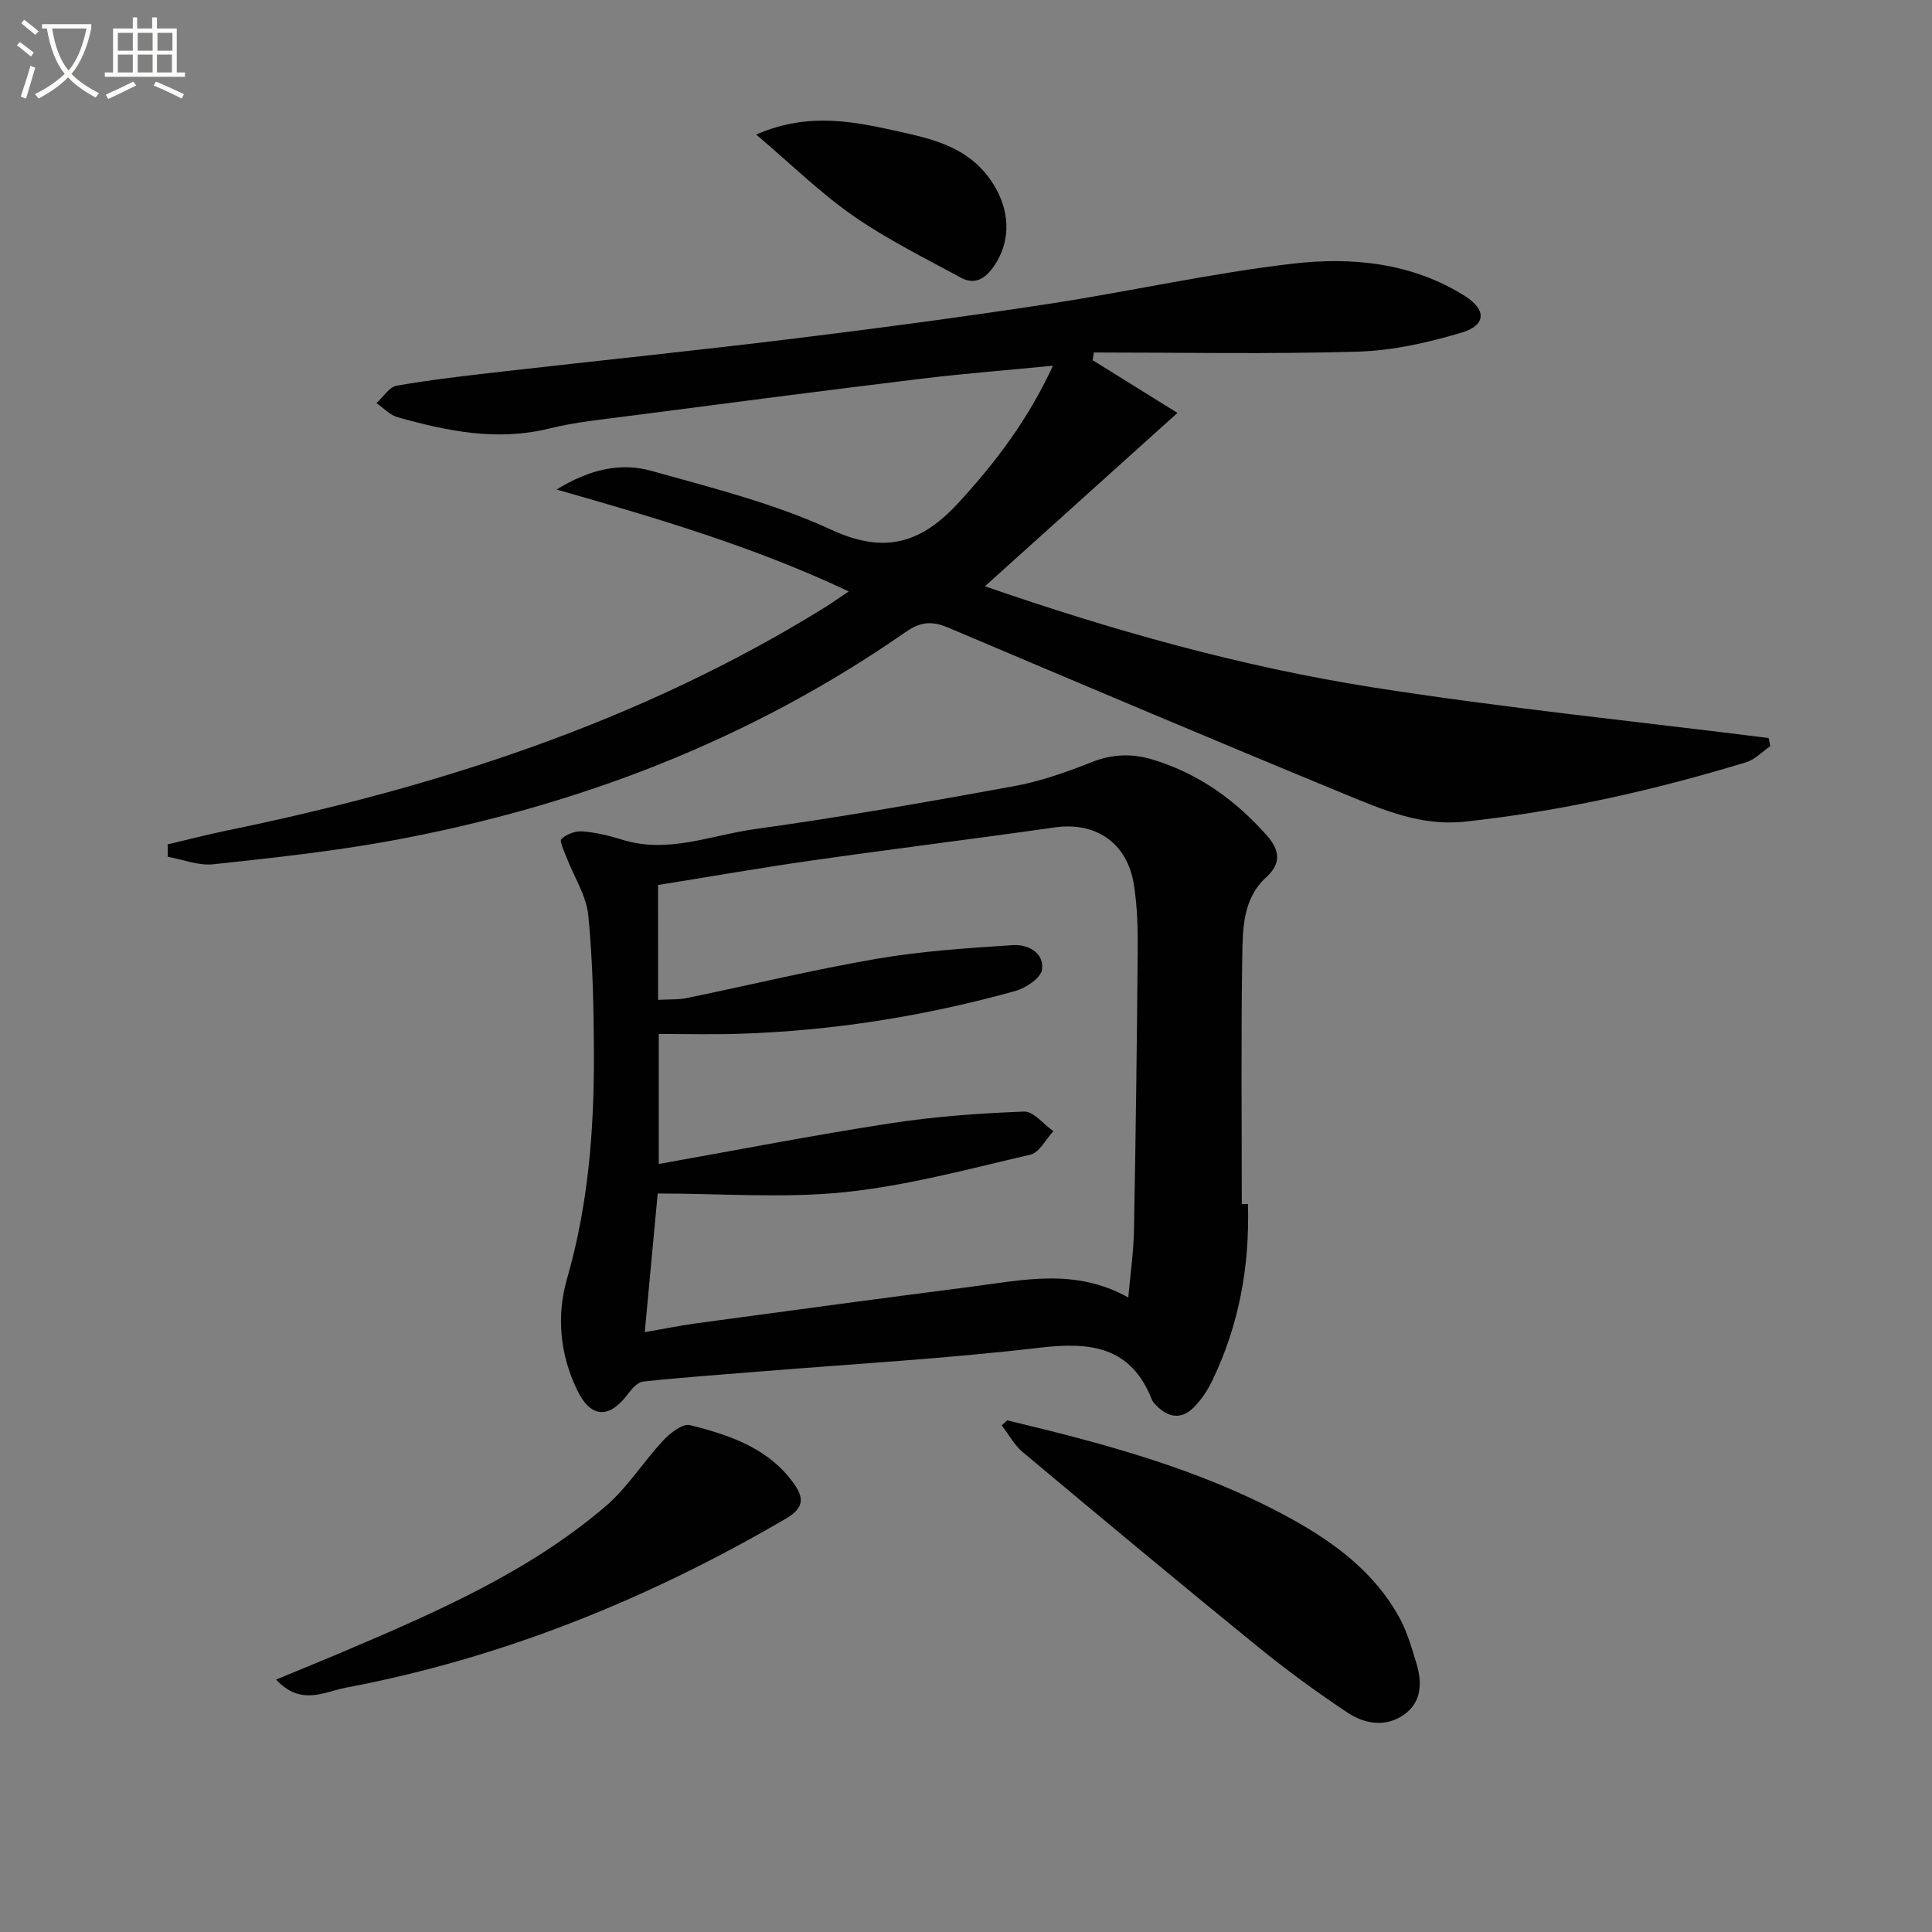 <svg enable-background="new 0 0 400 400" viewBox="0 0 400 400" xmlns="http://www.w3.org/2000/svg"><rect x="0" y="0" width="400" height="400" fill="#808080" stroke="none"/><path d="m6.4 11.7c-1-.8-1.9-1.6-2.9-2.3l.6-.7c.9.7 1.9 1.4 2.9 2.2zm-2.1 8.3c.7-2.1 1.4-4.2 2-6.4.2.1.6.3 1 .4-.7 2.3-1.3 4.4-1.9 6.4zm3-12.8c-1.1-.9-2.1-1.7-2.9-2.4l.6-.7c1 .8 2 1.5 3 2.4zm1.4-1.3v-.9h10.2v.9c-.9 4.2-2.3 7.3-4.1 9.4 1.3 1.4 3.2 2.7 5.7 4-.2.2-.4.5-.7.9-2.5-1.4-4.4-2.7-5.7-4.2-1.4 1.5-3.5 3-6.1 4.4 0 0 0 0-.1-.1-.3-.4-.5-.7-.7-.8 2.7-1.3 4.7-2.8 6.2-4.2-1.8-2.2-3-5.3-3.7-9.4zm9.2 0h-7.1c.6 3.8 1.7 6.7 3.4 8.7 1.7-2 2.9-4.8 3.7-8.7z" fill="#fbfcfa"/><path d="m31.6 3.6h.9v2.3h4.1v9.1h1.7v.9h-16.6v-.9h1.7v-9.1h4.1v-2.3h.9v2.3h3.1v-2.3zm-4 13.3.6.8c-1.9.9-3.8 1.9-5.8 2.8-.2-.3-.3-.6-.5-.9 2-.9 3.9-1.8 5.7-2.7zm-3.2-10.1v3.7h3.1v-3.7zm0 4.5v3.7h3.1v-3.7zm4.1-4.5v3.7h3.1v-3.7zm0 4.5v3.7h3.1v-3.7zm9.1 9.1c-2.1-1.1-4.1-2-5.8-2.7l.5-.8c2.2.9 4.1 1.8 5.8 2.6zm-1.9-13.6h-3.1v3.7h3.1zm-3.2 4.5v3.7h3.1v-3.7z" fill="#fbfcfa"/><g fill="#010101"><path d="m34.71 174.82c4.07-.96 8.12-2.02 12.21-2.86 43.58-8.95 85.45-22.47 123.58-46.03 1.53-.95 3.01-2 5.22-3.48-19.4-9.17-39.26-15.05-60.48-21.1 7-4.3 13.37-5.61 19.64-3.86 12.58 3.52 25.44 6.74 37.21 12.18 11.23 5.19 18.77 2.72 26.5-5.73 7.58-8.29 14.24-17.02 19.41-28.22-9.66.94-18.51 1.63-27.31 2.7-20.12 2.45-40.21 5.06-60.31 7.68-5.59.73-11.26 1.28-16.71 2.63-10.79 2.66-21.1.53-31.38-2.36-1.59-.45-2.9-1.91-4.34-2.91 1.39-1.25 2.63-3.34 4.19-3.61 7.17-1.25 14.43-2.07 21.67-2.9 20.14-2.3 40.3-4.36 60.42-6.83 17.63-2.16 35.24-4.51 52.8-7.19 16.9-2.58 33.64-6.36 50.6-8.34 12.23-1.43 24.63-.21 35.58 6.64 4.59 2.87 4.53 6.11-.62 7.64-6.92 2.05-14.2 3.72-21.38 3.93-18.24.54-36.5.18-54.75.18-.08.53-.16 1.06-.24 1.59 5.44 3.39 10.88 6.77 17.56 10.92-13.86 12.48-26.65 24-39.86 35.89 26.11 9.05 52.84 16.61 80.28 20.93 27.2 4.27 54.64 7.05 81.97 10.49.12.56.23 1.12.35 1.68-1.66 1.14-3.17 2.78-5.01 3.34-19.08 5.8-38.46 10.18-58.32 12.3-8.88.95-16.75-2.4-24.54-5.61-27.5-11.33-54.88-22.94-82.27-34.54-3.29-1.39-5.66-1.37-8.92.91-32.16 22.38-67.96 36.08-106.33 43.15-12.23 2.25-24.64 3.58-37.01 4.91-3.03.33-6.24-.99-9.37-1.55-.02-.86-.03-1.72-.04-2.57z"/><path d="m258.37 249.28c.39 12.85-1.84 25.18-7.49 36.78-.93 1.91-2.19 3.76-3.67 5.27-2.6 2.66-5.34 2.21-7.83-.36-.34-.35-.72-.74-.9-1.19-4.29-10.92-12.54-12-23.05-10.77-19.79 2.32-39.72 3.44-59.58 5.06-7.57.62-15.15 1.15-22.7 1.97-1.13.12-2.32 1.47-3.11 2.53-3.94 5.28-7.77 5.1-10.64-.96-3.47-7.29-4.21-15.2-2.01-22.83 4.39-15.21 5.62-30.72 5.57-46.38-.03-9.63-.22-19.3-1.16-28.87-.4-4.09-2.95-7.95-4.47-11.94-.5-1.31-1.56-3.46-1.1-3.89 1.05-.99 2.92-1.69 4.38-1.57 2.78.22 5.57.9 8.25 1.73 9.46 2.95 18.4-.96 27.47-2.21 17.9-2.48 35.72-5.62 53.5-8.86 5.5-1 10.91-2.9 16.13-4.97 4.44-1.76 8.53-1.87 13.05-.45 9.36 2.93 16.91 8.4 23.31 15.65 2.57 2.91 3.07 5.67-.18 8.63-4.78 4.36-4.85 10.49-4.94 16.21-.27 17.13-.1 34.27-.1 51.41.41.01.84.01 1.27.01zm-122.12-42.27c2.32-.13 4.18-.01 5.94-.38 13.15-2.7 26.21-5.87 39.43-8.14 9.24-1.59 18.67-2.19 28.05-2.81 3.07-.21 6.5 1.49 6.08 5.03-.2 1.71-3.32 3.84-5.48 4.45-18.78 5.22-37.93 8.28-57.43 8.88-5.43.17-10.88.03-16.45.03v26.92c16.25-2.89 32.05-5.97 47.95-8.42 9.13-1.41 18.42-2.08 27.66-2.43 1.98-.08 4.06 2.63 6.09 4.06-1.57 1.68-2.89 4.42-4.75 4.86-12.73 2.95-25.48 6.42-38.42 7.76-12.6 1.31-25.44.28-38.75.28-.84 9-1.74 18.65-2.68 28.71 3.94-.68 7.32-1.37 10.74-1.84 18.91-2.56 37.81-5.12 56.73-7.55 10.77-1.38 21.65-3.96 32.64 2.22.43-4.9 1.1-9.46 1.18-14.03.36-19.3.61-38.61.77-57.92.04-4.47-.09-9-.77-13.4-1.35-8.8-7.89-13.2-16.45-11.98-16.75 2.39-33.55 4.46-50.3 6.85-10.62 1.52-21.18 3.37-31.79 5.07.01 8.2.01 15.65.01 23.78z"/><path d="m208.53 294.07c19.99 4.77 39.83 10.06 58.06 19.97 9.44 5.13 18.06 11.4 23.29 21.16 1.54 2.88 2.45 6.14 3.41 9.3 1.18 3.9 1.01 7.87-2.49 10.42-3.73 2.73-8.17 2.07-11.73-.29-6.5-4.31-12.82-8.95-18.87-13.87-16.25-13.23-32.36-26.64-48.43-40.09-1.77-1.48-2.93-3.69-4.37-5.56.37-.34.75-.69 1.13-1.04z"/><path d="m57.16 347.74c5.23-2.17 9.77-4.01 14.28-5.93 19-8.09 37.97-16.34 53.88-29.89 4.58-3.9 7.87-9.28 12.02-13.72 1.42-1.52 4.01-3.52 5.52-3.14 8.23 2.06 16.31 4.75 21.58 12.21 2.18 3.09 1.8 5.08-1.72 7.14-28.49 16.65-58.67 28.87-91.17 35.02-4.41.84-9.26 3.84-14.39-1.69z"/><path d="m156.56 27.86c11.18-4.89 20.89-2.55 30.62-.39 6.87 1.53 13.41 3.4 17.84 9.69 4.11 5.82 4.55 12.52.69 18.05-1.76 2.53-3.94 3.82-6.75 2.29-7.53-4.1-15.29-7.92-22.29-12.8-6.87-4.78-12.91-10.73-20.11-16.84z"/></g></svg>
